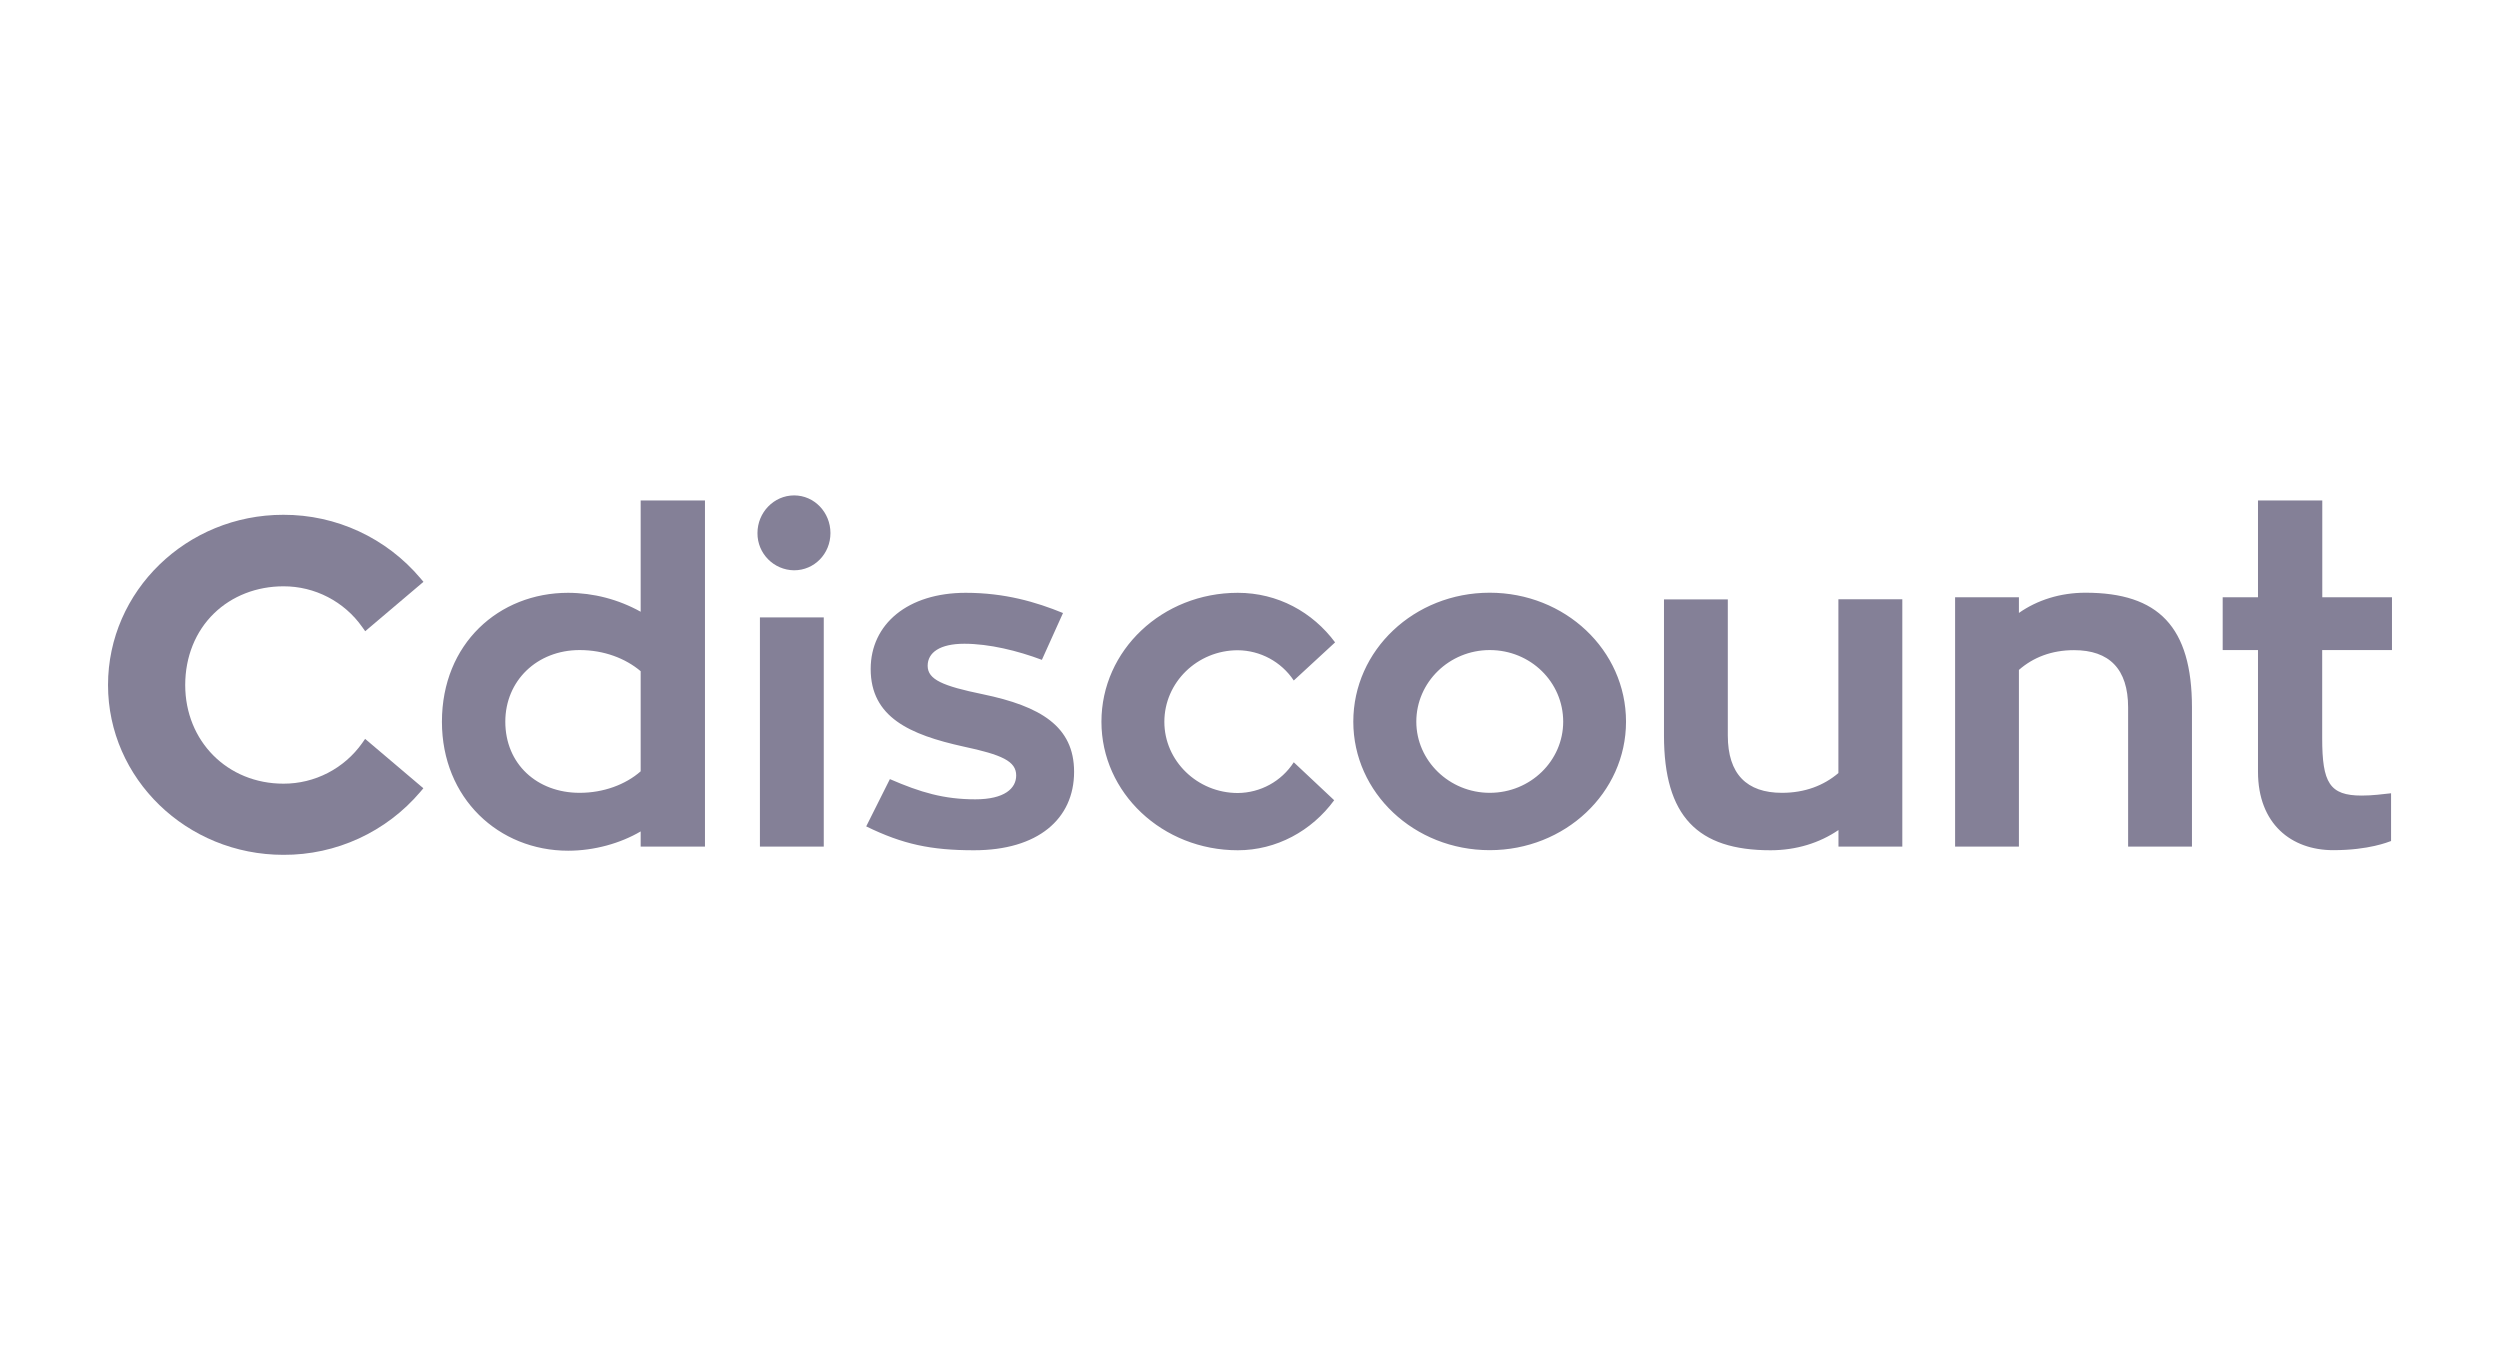 <?xml version="1.0" encoding="utf-8"?>
<svg xmlns="http://www.w3.org/2000/svg" width="162" height="88" viewBox="0 0 162 88" fill="none">
<g clip-path="url(#clip0_61_12746)">
<path d="M23.475 48.145C22.302 49.804 20.394 50.788 18.367 50.782C14.74 50.782 12.002 48.032 12.002 44.388C12.002 42.562 12.666 40.915 13.869 39.747C15.036 38.615 16.636 37.993 18.367 37.993C20.4 37.987 22.308 38.977 23.475 40.636L23.665 40.903L27.44 37.703L27.25 37.478C25.04 34.858 21.786 33.347 18.361 33.359C12.097 33.353 7 38.301 7 44.388C7 50.462 12.097 55.393 18.361 55.393C21.78 55.411 25.034 53.911 27.245 51.304L27.434 51.079L23.659 47.878L23.475 48.145Z" fill="#848097"/>
<path d="M45.682 32.428V54.859H41.515V53.876C40.206 54.646 38.511 55.126 36.816 55.126C32.324 55.126 28.637 51.736 28.637 46.77C28.637 41.715 32.324 38.414 36.816 38.414C38.463 38.42 40.075 38.84 41.515 39.641V32.428H45.682ZM41.515 49.982V43.493C40.532 42.663 39.139 42.124 37.562 42.124C34.795 42.124 32.744 44.115 32.744 46.764C32.744 49.502 34.795 51.375 37.562 51.375C39.109 51.375 40.538 50.841 41.515 49.982ZM49.243 40.008H53.38V54.859H49.243V40.008ZM57.665 50.486C59.656 51.351 61.173 51.796 63.2 51.796C65.102 51.796 65.849 51.084 65.849 50.249C65.849 49.324 64.925 48.909 62.43 48.376C58.945 47.606 56.42 46.474 56.42 43.35C56.42 40.435 58.832 38.414 62.578 38.414C65.108 38.414 67.129 39.006 68.883 39.724L67.514 42.758C65.938 42.165 64.095 41.715 62.489 41.715C60.913 41.715 60.112 42.278 60.112 43.143C60.112 44.038 61.096 44.453 63.68 44.986C67.426 45.763 69.601 47.066 69.601 50.012C69.601 53.076 67.248 55.097 63.117 55.097C60.32 55.097 58.506 54.711 56.13 53.55L57.665 50.486ZM86.455 51.855C84.997 53.846 82.71 55.097 80.209 55.097C75.331 55.097 71.373 51.381 71.373 46.77C71.373 42.13 75.326 38.414 80.209 38.414C82.799 38.414 85.057 39.664 86.514 41.626L83.836 44.097C83.03 42.882 81.667 42.147 80.209 42.136C77.589 42.136 75.45 44.216 75.45 46.776C75.45 49.306 77.589 51.387 80.209 51.387C81.679 51.375 83.042 50.628 83.836 49.395L86.455 51.855ZM105.366 46.764C105.366 51.375 101.413 55.091 96.53 55.091C91.647 55.091 87.694 51.375 87.694 46.764C87.694 42.124 91.647 38.408 96.53 38.408C101.413 38.408 105.366 42.124 105.366 46.764ZM101.295 46.764C101.295 44.204 99.185 42.124 96.536 42.124C93.917 42.124 91.777 44.204 91.777 46.764C91.777 49.295 93.917 51.375 96.536 51.375C99.179 51.375 101.295 49.295 101.295 46.764ZM123.27 38.84V54.859H119.133V53.787C117.907 54.623 116.395 55.097 114.73 55.097C110.001 55.097 107.826 52.898 107.826 47.659V38.84H111.962V47.659C111.962 50.16 113.189 51.375 115.471 51.375C116.958 51.375 118.179 50.901 119.128 50.095V38.834H123.27V38.84ZM142.039 45.846V54.859H137.902V45.846C137.902 43.344 136.676 42.13 134.394 42.13C132.936 42.13 131.745 42.604 130.826 43.41V54.859H126.69V38.704H130.826V39.718C132.017 38.882 133.505 38.408 135.141 38.408C139.864 38.408 142.039 40.612 142.039 45.846ZM150.478 42.124V47.837C150.478 50.723 150.952 51.553 153.038 51.553C153.75 51.553 154.378 51.464 154.941 51.404V54.498C154.763 54.557 153.512 55.091 151.195 55.091C148.487 55.091 146.318 53.396 146.318 50.006V42.124H144.03V38.704H146.318V32.428H150.484V38.704H155V42.124H150.478Z" fill="#848097"/>
<path d="M49.084 34.543C49.084 33.204 50.15 32.102 51.46 32.102C52.77 32.102 53.813 33.204 53.813 34.543C53.813 35.883 52.77 36.955 51.46 36.955C50.139 36.943 49.072 35.865 49.084 34.543Z" fill="#848097"/>
</g>
<defs>
<clipPath id="clip0_61_12746">
<rect width="148" height="23.291" fill="white" transform="translate(7 32.102)"/>
</clipPath>
</defs>
</svg>